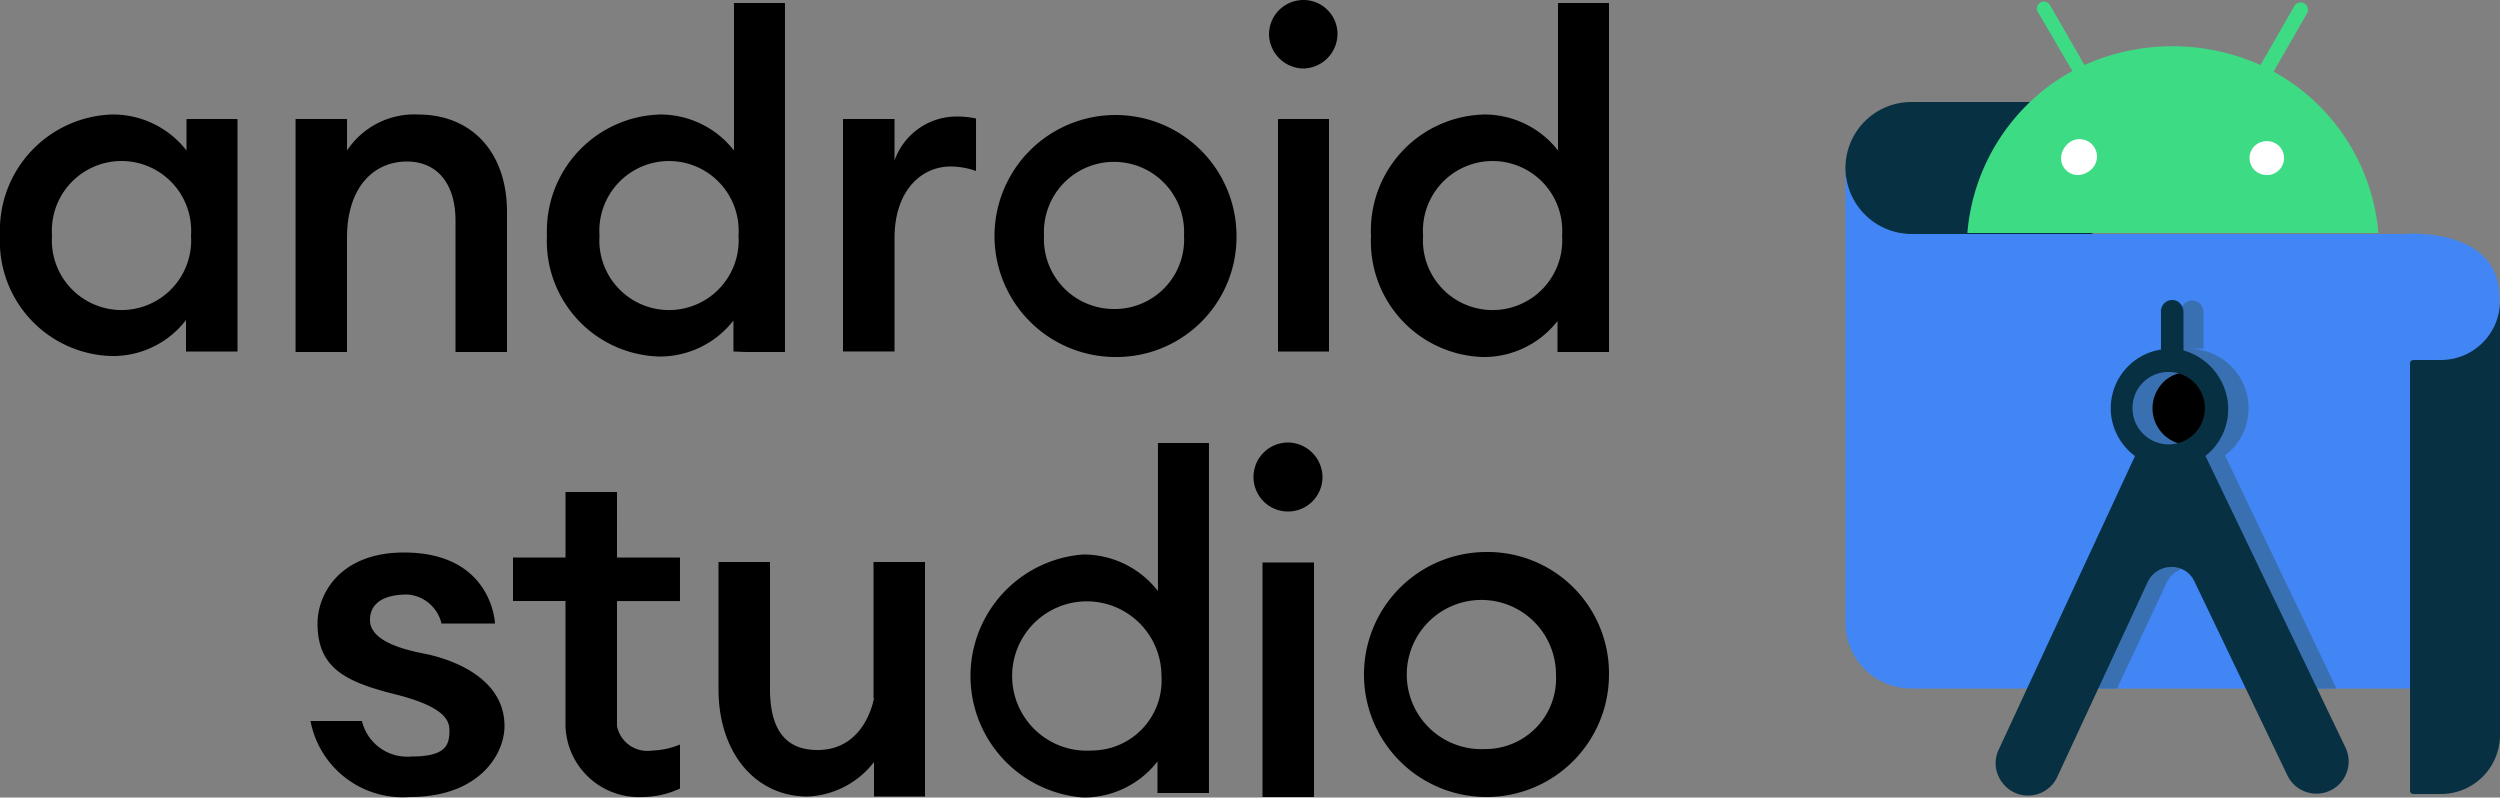 <svg xmlns="http://www.w3.org/2000/svg" id="android_studio-full" width="124.342" height="39.666" viewBox="0 0 124.342 39.666"><rect x="0" y="0" width="124.342" height="39.666" fill="#808080" stroke="none"/><g id="Group_103861" data-name="Group 103861" transform="translate(91.788 0.075)"><path id="Path_63988" data-name="Path 63988" d="M381.306,20.4h-8.928a3.279,3.279,0,0,0-3.283,3.283,3.19,3.19,0,0,0,3.084,3.283h9.2Z" transform="translate(-369.095 -15.401)" fill="#073042"></path><path id="Path_63989" data-name="Path 63989" d="M401.628,59.413h-29.27A3.274,3.274,0,0,1,369.1,56.13V33.5a3.3,3.3,0,0,0,3.258,3.308h24.5s4.775-.423,4.775,3.183V59.413Z" transform="translate(-369.099 -25.244)" fill="#4285f4"></path><path id="Path_63990" data-name="Path 63990" d="M432.24,74.4a1.816,1.816,0,1,0-.05,3.631,2,2,0,0,0,.746-.149,1.826,1.826,0,0,0,1.02-2.363A1.845,1.845,0,0,0,432.24,74.4Z" transform="translate(-415.154 -55.97)"></path><path id="Path_63991" data-name="Path 63991" d="M418.178,67.809a2.948,2.948,0,0,0-1.691-5.3h.1a1.837,1.837,0,0,1,.522,0V60.7a.649.649,0,0,0-.273-.522.561.561,0,0,0-.846.522v1.865a2.956,2.956,0,0,0-2.462,3.382,3,3,0,0,0,1.169,1.915L409.3,79.4h3.506l2.487-5.3a1.3,1.3,0,0,1,1.169-.721,1.234,1.234,0,0,1,1.144.721l2.562,5.3h3.556Zm-1.791-.522a1.831,1.831,0,0,1-1.815-1.84,1.876,1.876,0,0,1,.522-1.268,1.809,1.809,0,0,1,2.561-.025,1.849,1.849,0,0,1,.547,1.293,1.831,1.831,0,0,1-1.815,1.84Z" transform="translate(-399.302 -45.229)" fill="#3870b2"></path><path id="Path_63992" data-name="Path 63992" d="M410.4,26.8h12.509v2.288H410.4Z" transform="translate(-400.128 -20.21)" fill="#fff"></path><path id="Path_63993" data-name="Path 63993" d="M407.756,63.581a1.8,1.8,0,1,1-1.815,1.791,1.783,1.783,0,0,1,1.815-1.791Zm.721-1.069V60.6a.649.649,0,0,0-.274-.522.561.561,0,0,0-.846.522v1.865a2.956,2.956,0,0,0-2.462,3.382,3,3,0,0,0,1.169,1.915L399.3,82.332a1.575,1.575,0,0,0,.124,1.616,1.6,1.6,0,0,0,2.785-.249l4.5-9.7a1.3,1.3,0,0,1,1.169-.721,1.234,1.234,0,0,1,1.144.721l4.625,9.649a1.6,1.6,0,0,0,2.885-1.393l-6.963-14.5a2.96,2.96,0,0,0,1.069-2.934,3.056,3.056,0,0,0-2.164-2.313" transform="translate(-391.665 -45.154)" fill="#073042"></path><path id="Path_63994" data-name="Path 63994" d="M408.4,8.929a.844.844,0,0,1-.622-1.442.887.887,0,0,1,1.219,0,.868.868,0,0,1,.249.6.854.854,0,0,1-.846.846h0m-9.4,0a.839.839,0,0,1-.846-.846.981.981,0,0,1,.249-.622.866.866,0,1,1,1.343,1.094c-.025.05-.075.075-.124.124a1.038,1.038,0,0,1-.622.249m9.724-5.148L410.411.847a.377.377,0,0,0-.2-.473.382.382,0,0,0-.423.1l-1.716,2.984a10.737,10.737,0,0,0-8.754,0L397.6.474A.379.379,0,0,0,397.3.3a.345.345,0,0,0-.3.174.3.3,0,0,0,0,.348l1.716,2.934a10.144,10.144,0,0,0-5.222,8.057h20.442a10.14,10.14,0,0,0-5.222-8.033" transform="translate(-387.431 -0.3)" fill="#3ddc84"></path><path id="Path_63995" data-name="Path 63995" d="M483.517,63.134h-1.343a.17.17,0,0,0-.174.174h0V84.546a.166.166,0,0,0,.149.174h1.393a2.94,2.94,0,0,0,2.935-2.934V60.2a2.945,2.945,0,0,1-2.959,2.934Z" transform="translate(-453.922 -45.304)" fill="#073042"></path></g><g id="Group_103863" data-name="Group 103863" transform="translate(0 0)"><g id="Group_103862" data-name="Group 103862" transform="translate(15.443 22.009)"><path id="Path_63996" data-name="Path 63996" d="M203.4,95.936a4.68,4.68,0,0,0-3.705-1.791,6.061,6.061,0,0,0,0,12.086,4.641,4.641,0,0,0,3.705-1.791v1.567h2.561V88.6h-2.537v7.336Zm-3.258,7.958a3.714,3.714,0,1,1,3.457-3.705A3.481,3.481,0,0,1,200.143,103.894Z" transform="translate(-161.274 -88.575)"></path><path id="Path_63997" data-name="Path 63997" d="M252.416,88.5a1.716,1.716,0,1,0,1.716,1.716A1.736,1.736,0,0,0,252.416,88.5Z" transform="translate(-203.798 -88.5)"></path><path id="Path_63998" data-name="Path 63998" d="M252.5,124.163h2.561V112.5H252.5Z" transform="translate(-205.15 -106.532)"></path><path id="Path_63999" data-name="Path 63999" d="M151.434,119.164s-.4,2.586-2.81,2.586c-1.368,0-2.363-.746-2.363-3.034V112.4H143.7v6.317c0,3.208,1.865,5.347,4.427,5.347a4.4,4.4,0,0,0,3.307-1.716v1.716h2.537V112.4h-2.561v6.764Z" transform="translate(-123.407 -106.456)"></path><path id="Path_64000" data-name="Path 64000" d="M107.773,98.4h-2.561v3.258H102.6v2.164h2.611v6.217a3.65,3.65,0,0,0,3.83,3.531,4.5,4.5,0,0,0,1.865-.423v-2.188a3.9,3.9,0,0,1-1.393.3,1.538,1.538,0,0,1-1.741-1.219v-6.217h3.133v-2.164h-3.133Z" transform="translate(-92.528 -95.938)"></path><path id="Path_64001" data-name="Path 64001" d="M278.543,110.4a6.093,6.093,0,1,0,6.142,6.093A6.036,6.036,0,0,0,278.543,110.4Zm0,9.8a3.711,3.711,0,1,1,3.506-3.705A3.511,3.511,0,0,1,278.543,120.2Z" transform="translate(-220.102 -104.954)"></path><path id="Path_64002" data-name="Path 64002" d="M67.72,115.523c-1.542-.3-2.661-.8-2.661-1.666s.721-1.268,1.865-1.268a1.875,1.875,0,0,1,1.691,1.442h2.661s-.124-3.531-4.526-3.531c-3.183,0-4.3,2.064-4.3,3.531,0,2.238,1.418,2.91,3.9,3.531,2.462.622,2.661,1.318,2.661,1.791,0,.721-.174,1.293-1.89,1.293a2.312,2.312,0,0,1-2.462-1.766H62.1a4.668,4.668,0,0,0,4.949,3.78c3.432,0,4.7-2.114,4.7-3.531C71.749,116.792,69.262,115.822,67.72,115.523Z" transform="translate(-62.1 -105.029)"></path></g><path id="Shape" d="M5.571,5.695A4.641,4.641,0,0,1,9.276,7.485V5.919h2.537V17.483H9.251V15.916a4.571,4.571,0,0,1-3.705,1.791A5.708,5.708,0,0,1,0,11.713,5.765,5.765,0,0,1,5.571,5.695m.473,2.313a3.467,3.467,0,0,0-3.457,3.705,3.465,3.465,0,1,0,6.913,0A3.467,3.467,0,0,0,6.043,8.008m16.612,9.5v-6.54c0-1.84-.92-2.934-2.412-2.934-1.691,0-2.984,1.318-2.984,3.78v5.695H14.7V5.919h2.561V7.485A4.011,4.011,0,0,1,20.79,5.695c2.686,0,4.427,1.89,4.427,4.849v6.963H22.655ZM32.8,5.695a4.641,4.641,0,0,1,3.705,1.791V.149h2.537V17.507H37.2c-.2,0-.721-.025-.721-.025V15.941a4.641,4.641,0,0,1-3.705,1.791,5.749,5.749,0,0,1-5.571-6.018,5.8,5.8,0,0,1,5.6-6.018m.472,2.313a3.467,3.467,0,0,0-3.457,3.705,3.465,3.465,0,1,0,6.913,0,3.467,3.467,0,0,0-3.457-3.705m8.679-2.089H44.49V7.983a3.278,3.278,0,0,1,3.059-2.188,4.5,4.5,0,0,1,.995.1V8.505a3.789,3.789,0,0,0-1.268-.224c-1.467,0-2.785,1.219-2.785,3.556v5.645H41.928V5.919ZM55.432,17.756A6.018,6.018,0,1,1,61.5,11.738a5.972,5.972,0,0,1-6.068,6.018m0-2.387a3.453,3.453,0,0,0,3.457-3.656,3.486,3.486,0,1,0-6.963,0,3.478,3.478,0,0,0,3.506,3.656m9.4-11.962a1.736,1.736,0,0,1-1.716-1.716A1.714,1.714,0,0,1,64.832,0a1.693,1.693,0,0,1,1.691,1.691,1.731,1.731,0,0,1-1.691,1.716M63.564,5.919H66.1V17.483H63.564V5.919Zm10.221-.224A4.641,4.641,0,0,1,77.49,7.485V.149h2.537V17.507H77.465V15.966a4.641,4.641,0,0,1-3.705,1.791,5.749,5.749,0,0,1-5.571-6.018,5.775,5.775,0,0,1,5.6-6.043m.448,2.313a3.467,3.467,0,0,0-3.457,3.705,3.465,3.465,0,1,0,6.913,0,3.467,3.467,0,0,0-3.457-3.705" transform="translate(0 0)"></path></g></svg>